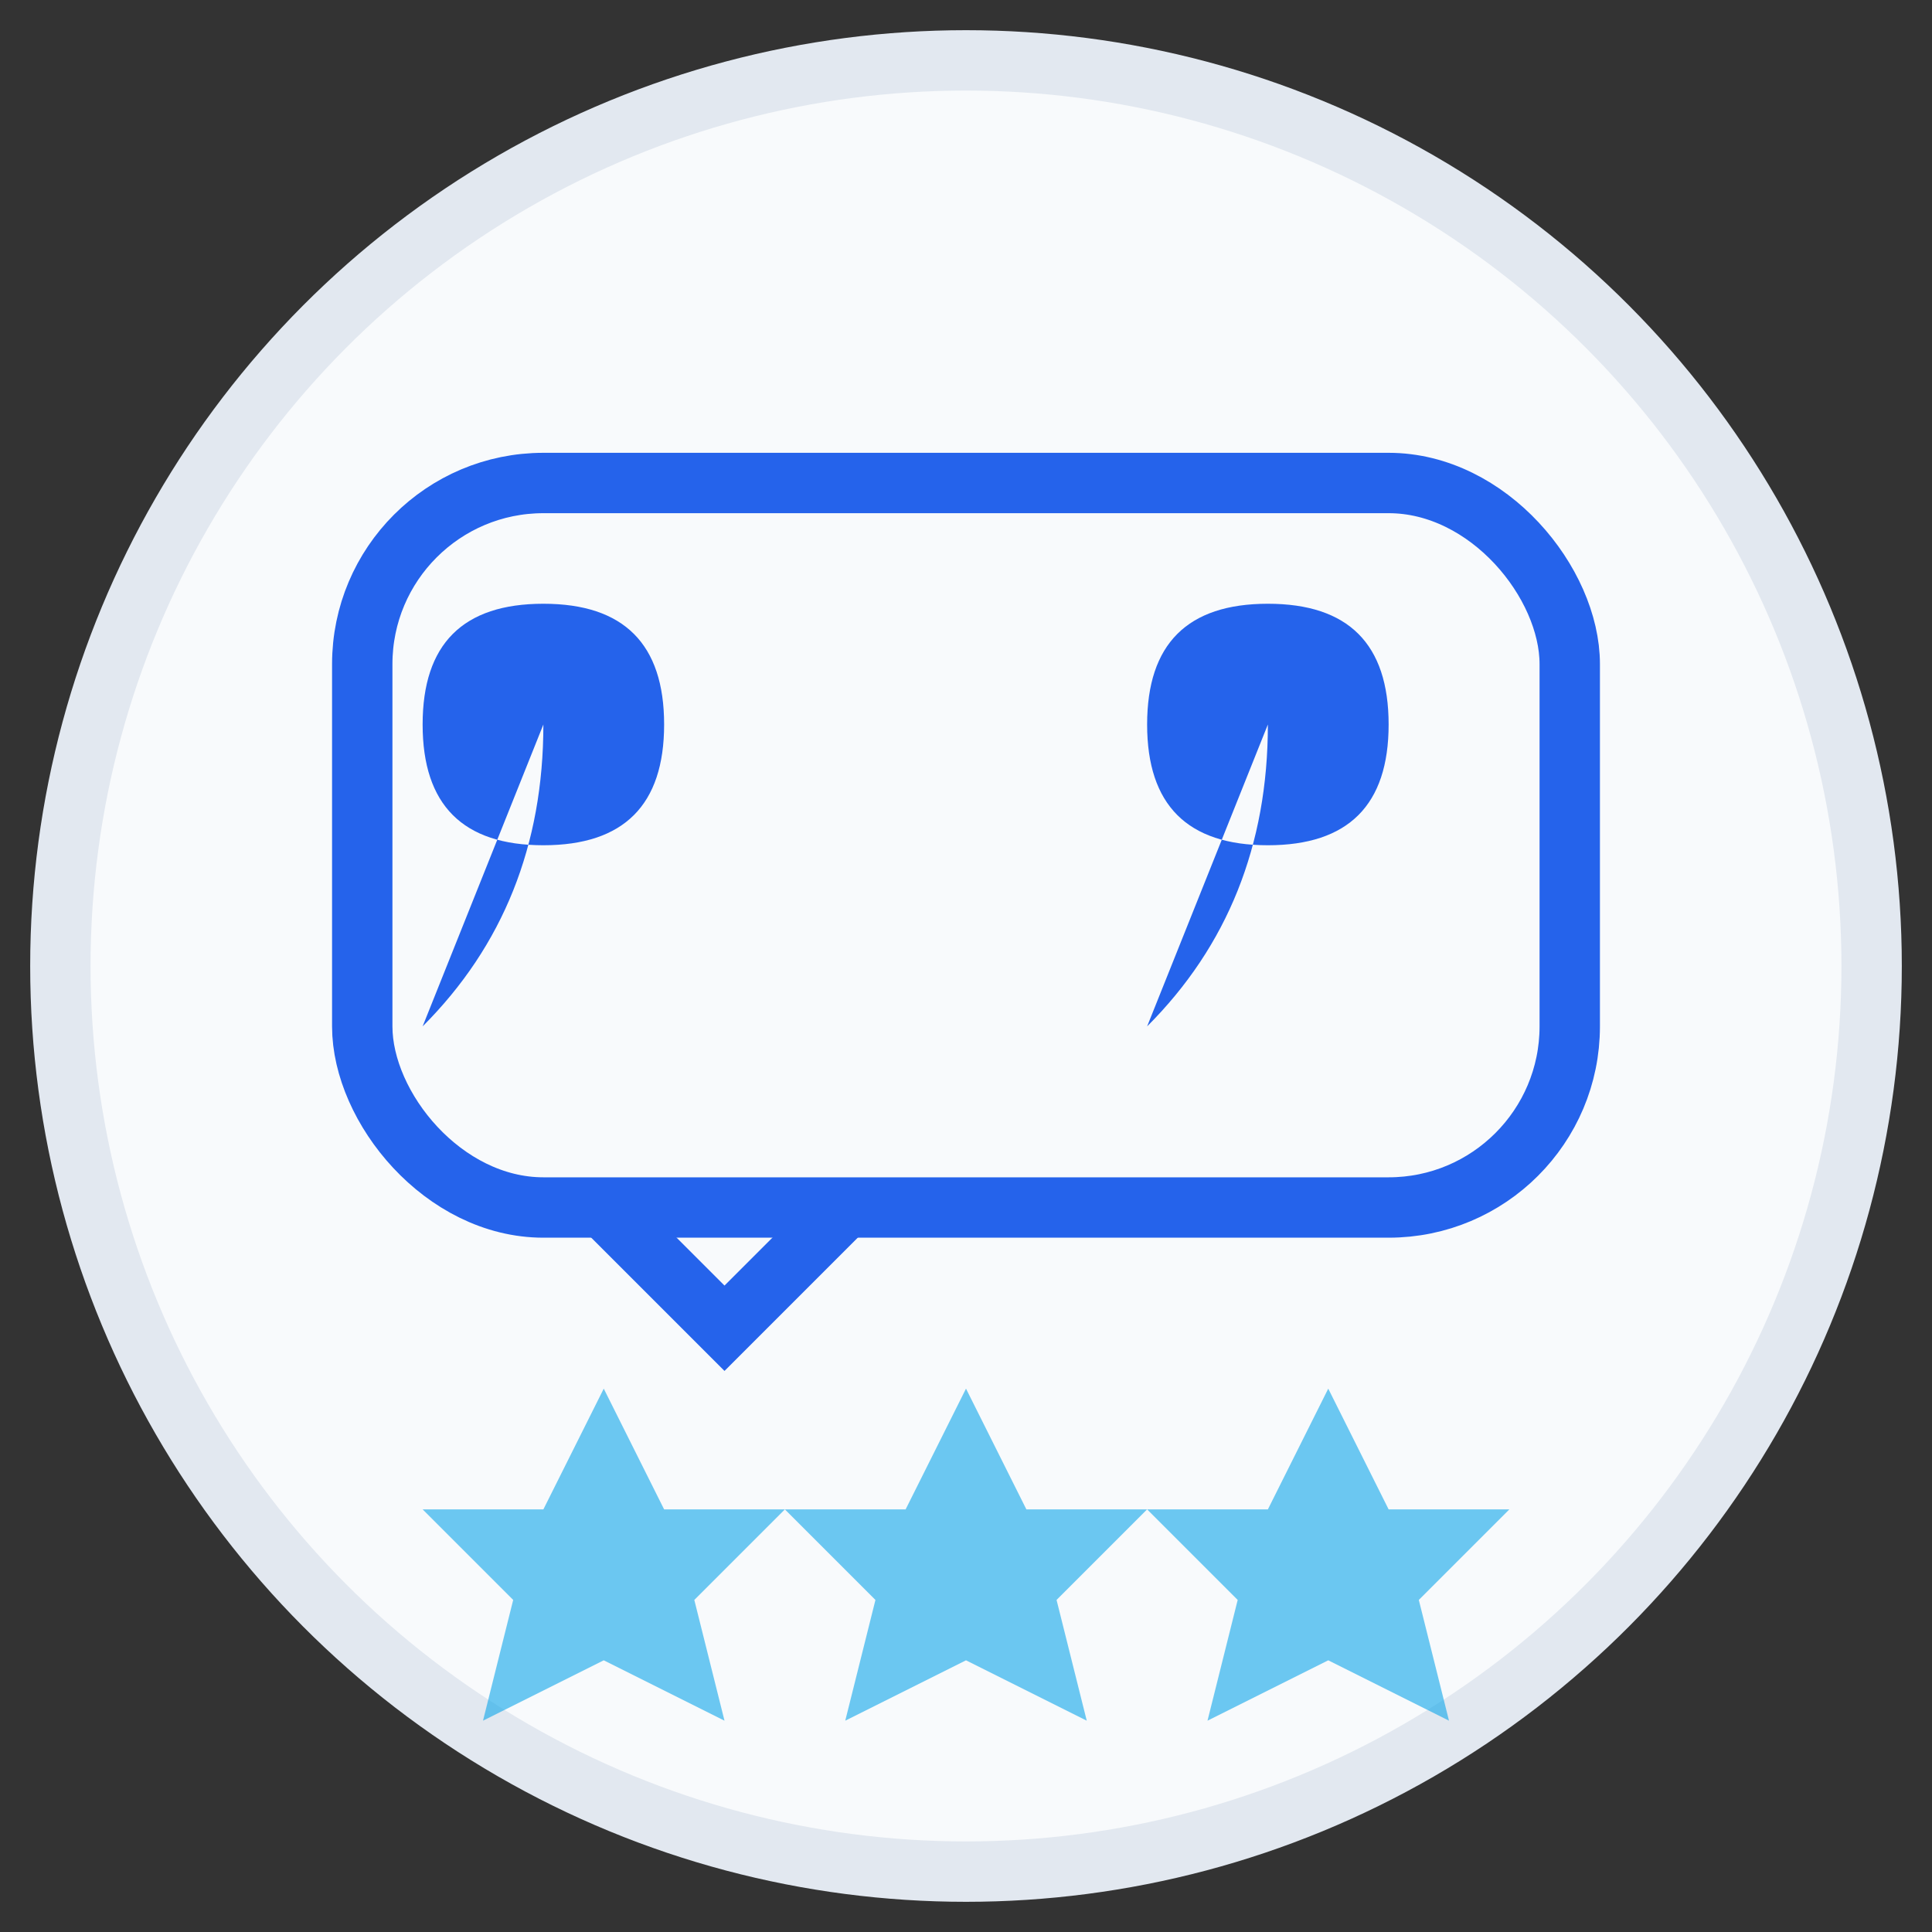 <svg xmlns="http://www.w3.org/2000/svg" viewBox="0 0 64 64" width="64" height="64">
  <rect x="0" y="0" width="64" height="64" fill="#333333" stroke="none"/>
  <!-- Background circle -->
  <circle cx="32" cy="32" r="30" fill="#f8fafc" stroke="#e2e8f0" stroke-width="2"/>
  
  <!-- Quote/Testimonial icon -->
  <g fill="#2563eb">
    <!-- Quote marks -->
    <path d="M18 20 Q14 20 14 24 Q14 28 18 28 Q22 28 22 24 Q22 20 18 20 M18 24 Q18 30 14 34"/>
    <path d="M42 20 Q38 20 38 24 Q38 28 42 28 Q46 28 46 24 Q46 20 42 20 M42 24 Q42 30 38 34"/>
  </g>
  
  <!-- Speech bubble -->
  <g stroke="#2563eb" stroke-width="2" fill="none">
    <rect x="12" y="16" width="40" height="24" rx="6"/>
    <path d="M20 40 L24 44 L28 40"/>
  </g>
  
  <!-- Stars for rating -->
  <g fill="#0ea5e9" opacity="0.6">
    <polygon points="20,46 22,50 26,50 23,53 24,57 20,55 16,57 17,53 14,50 18,50"/>
    <polygon points="32,46 34,50 38,50 35,53 36,57 32,55 28,57 29,53 26,50 30,50"/>
    <polygon points="44,46 46,50 50,50 47,53 48,57 44,55 40,57 41,53 38,50 42,50"/>
  </g>
</svg>
